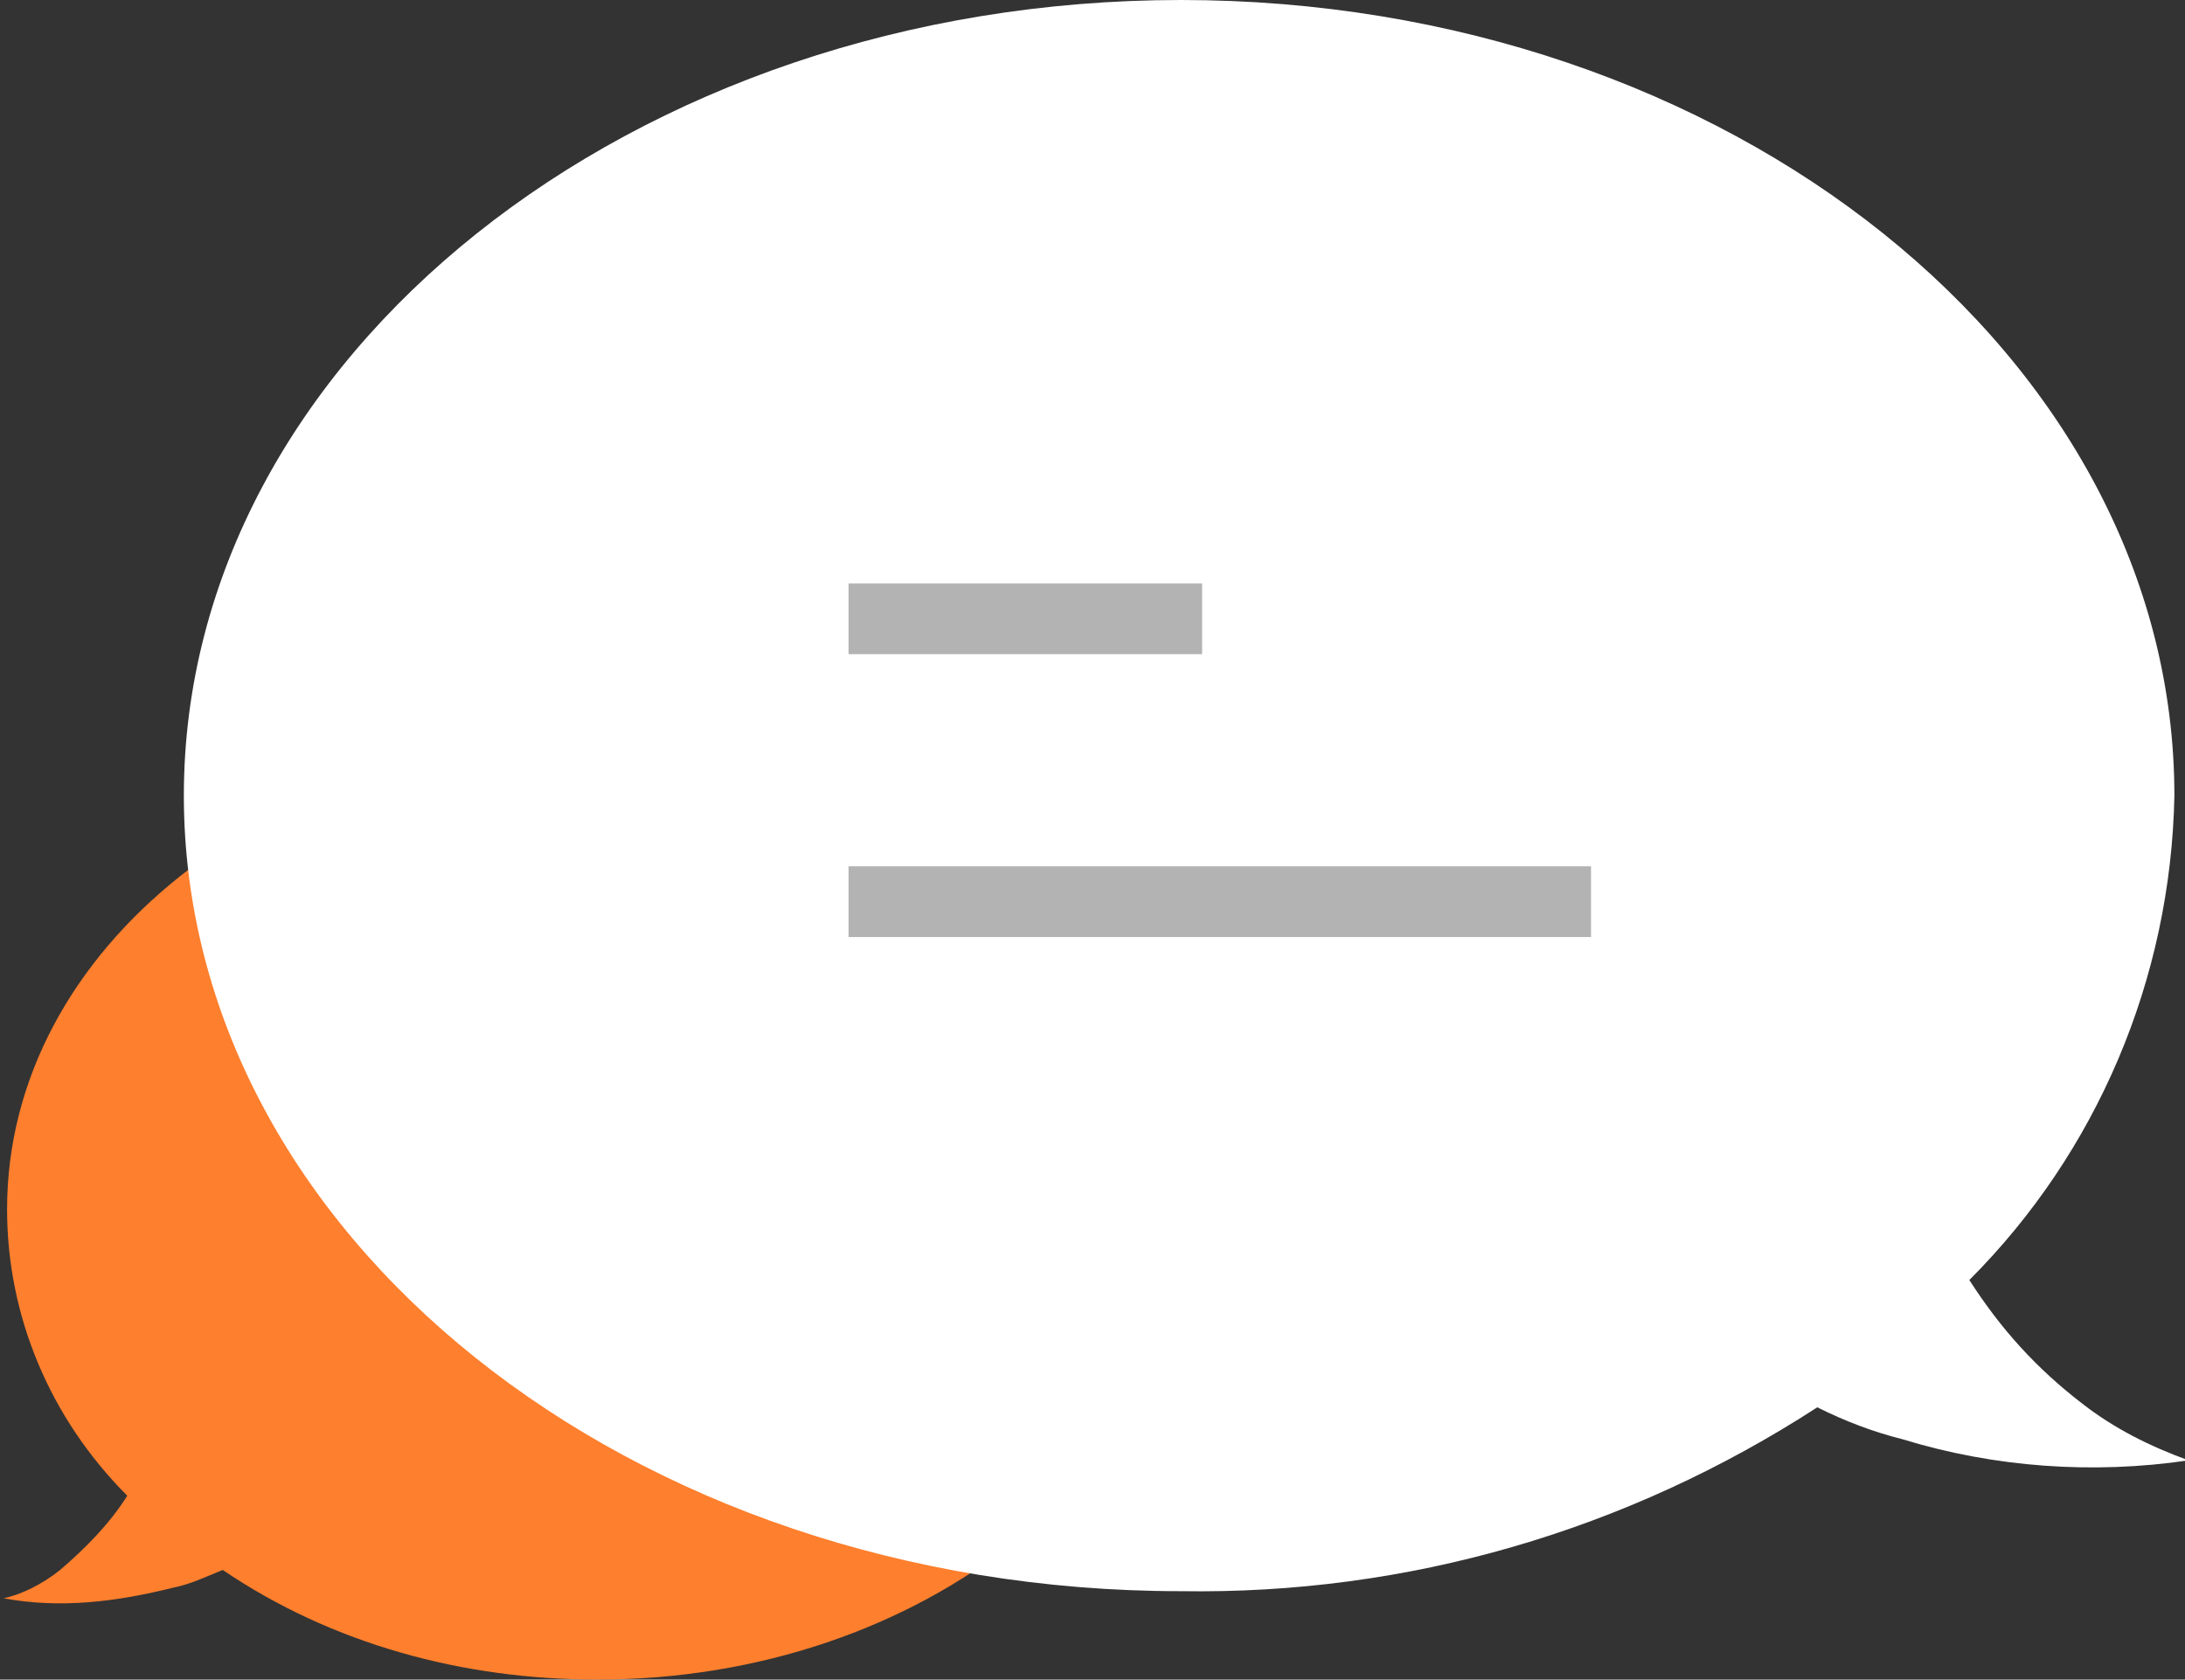<?xml version="1.0" encoding="utf-8"?>
<!-- Generator: Adobe Illustrator 27.5.0, SVG Export Plug-In . SVG Version: 6.00 Build 0)  -->
<svg version="1.1" id="レイヤー_1" xmlns="http://www.w3.org/2000/svg" xmlns:xlink="http://www.w3.org/1999/xlink" x="0px"
	 y="0px" viewBox="0 0 61.8 47.5" style="enable-background:new 0 0 61.8 47.5;" xml:space="preserve">
<rect x="0" y="0" width="61.8" height="47.5" fill="#333333" stroke="none"/>
<style type="text/css">
	.st0{fill:#FE7F2D;}
	.st1{fill:none;}
	.st2{fill:#FFFFFF;}
	.st3{fill:#B3B3B3;}
</style>
<path class="st0" d="M1.7,44.4c0.7-0.6,1.4-1.3,1.9-2.1c-2.2-2.2-3.4-5.1-3.4-8.1c0-7.4,7.5-13.3,16.7-13.3s16.7,6,16.7,13.3
	s-7.5,13.3-16.7,13.3c-3.8,0-7.5-1-10.6-3.1c-0.5,0.2-0.9,0.4-1.4,0.5c-1.6,0.4-3.2,0.6-4.8,0.3C0.6,45.1,1.2,44.8,1.7,44.4z"/>
<path class="st1" d="M1.7,44.4c0.7-0.6,1.4-1.3,1.9-2.1c-2.2-2.2-3.4-5.1-3.4-8.1c0-7.4,7.5-13.3,16.7-13.3s16.7,6,16.7,13.3
	s-7.5,13.3-16.7,13.3c-3.8,0-7.5-1-10.6-3.1c-0.5,0.2-0.9,0.4-1.4,0.5c-1.6,0.4-3.2,0.6-4.8,0.3C0.6,45.1,1.2,44.8,1.7,44.4z"/>
<path class="st2" d="M58.9,39.7c-1.3-1-2.3-2.1-3.2-3.5c3.6-3.6,5.7-8.5,5.8-13.7C61.5,10.1,48.9,0,33.4,0S5.2,10.1,5.2,22.5
	S17.8,45,33.4,45c6.4,0.1,12.6-1.7,18-5.2c0.8,0.4,1.6,0.7,2.4,0.9c2.6,0.8,5.4,1,8.1,0.6C60.8,40.9,59.8,40.4,58.9,39.7z"/>
<path class="st1" d="M58.9,39.7c-1.3-1-2.3-2.1-3.2-3.5c3.6-3.6,5.7-8.5,5.8-13.7C61.5,10.1,48.9,0,33.4,0S5.2,10.1,5.2,22.5
	S17.8,45,33.4,45c6.4,0.1,12.6-1.7,18-5.2c0.8,0.4,1.6,0.7,2.4,0.9c2.6,0.8,5.4,1,8.1,0.6C60.8,40.9,59.8,40.4,58.9,39.7z"/>
<rect x="24" y="16.5" class="st3" width="10" height="2"/>
<rect x="24" y="24.5" class="st3" width="21" height="2"/>
</svg>
